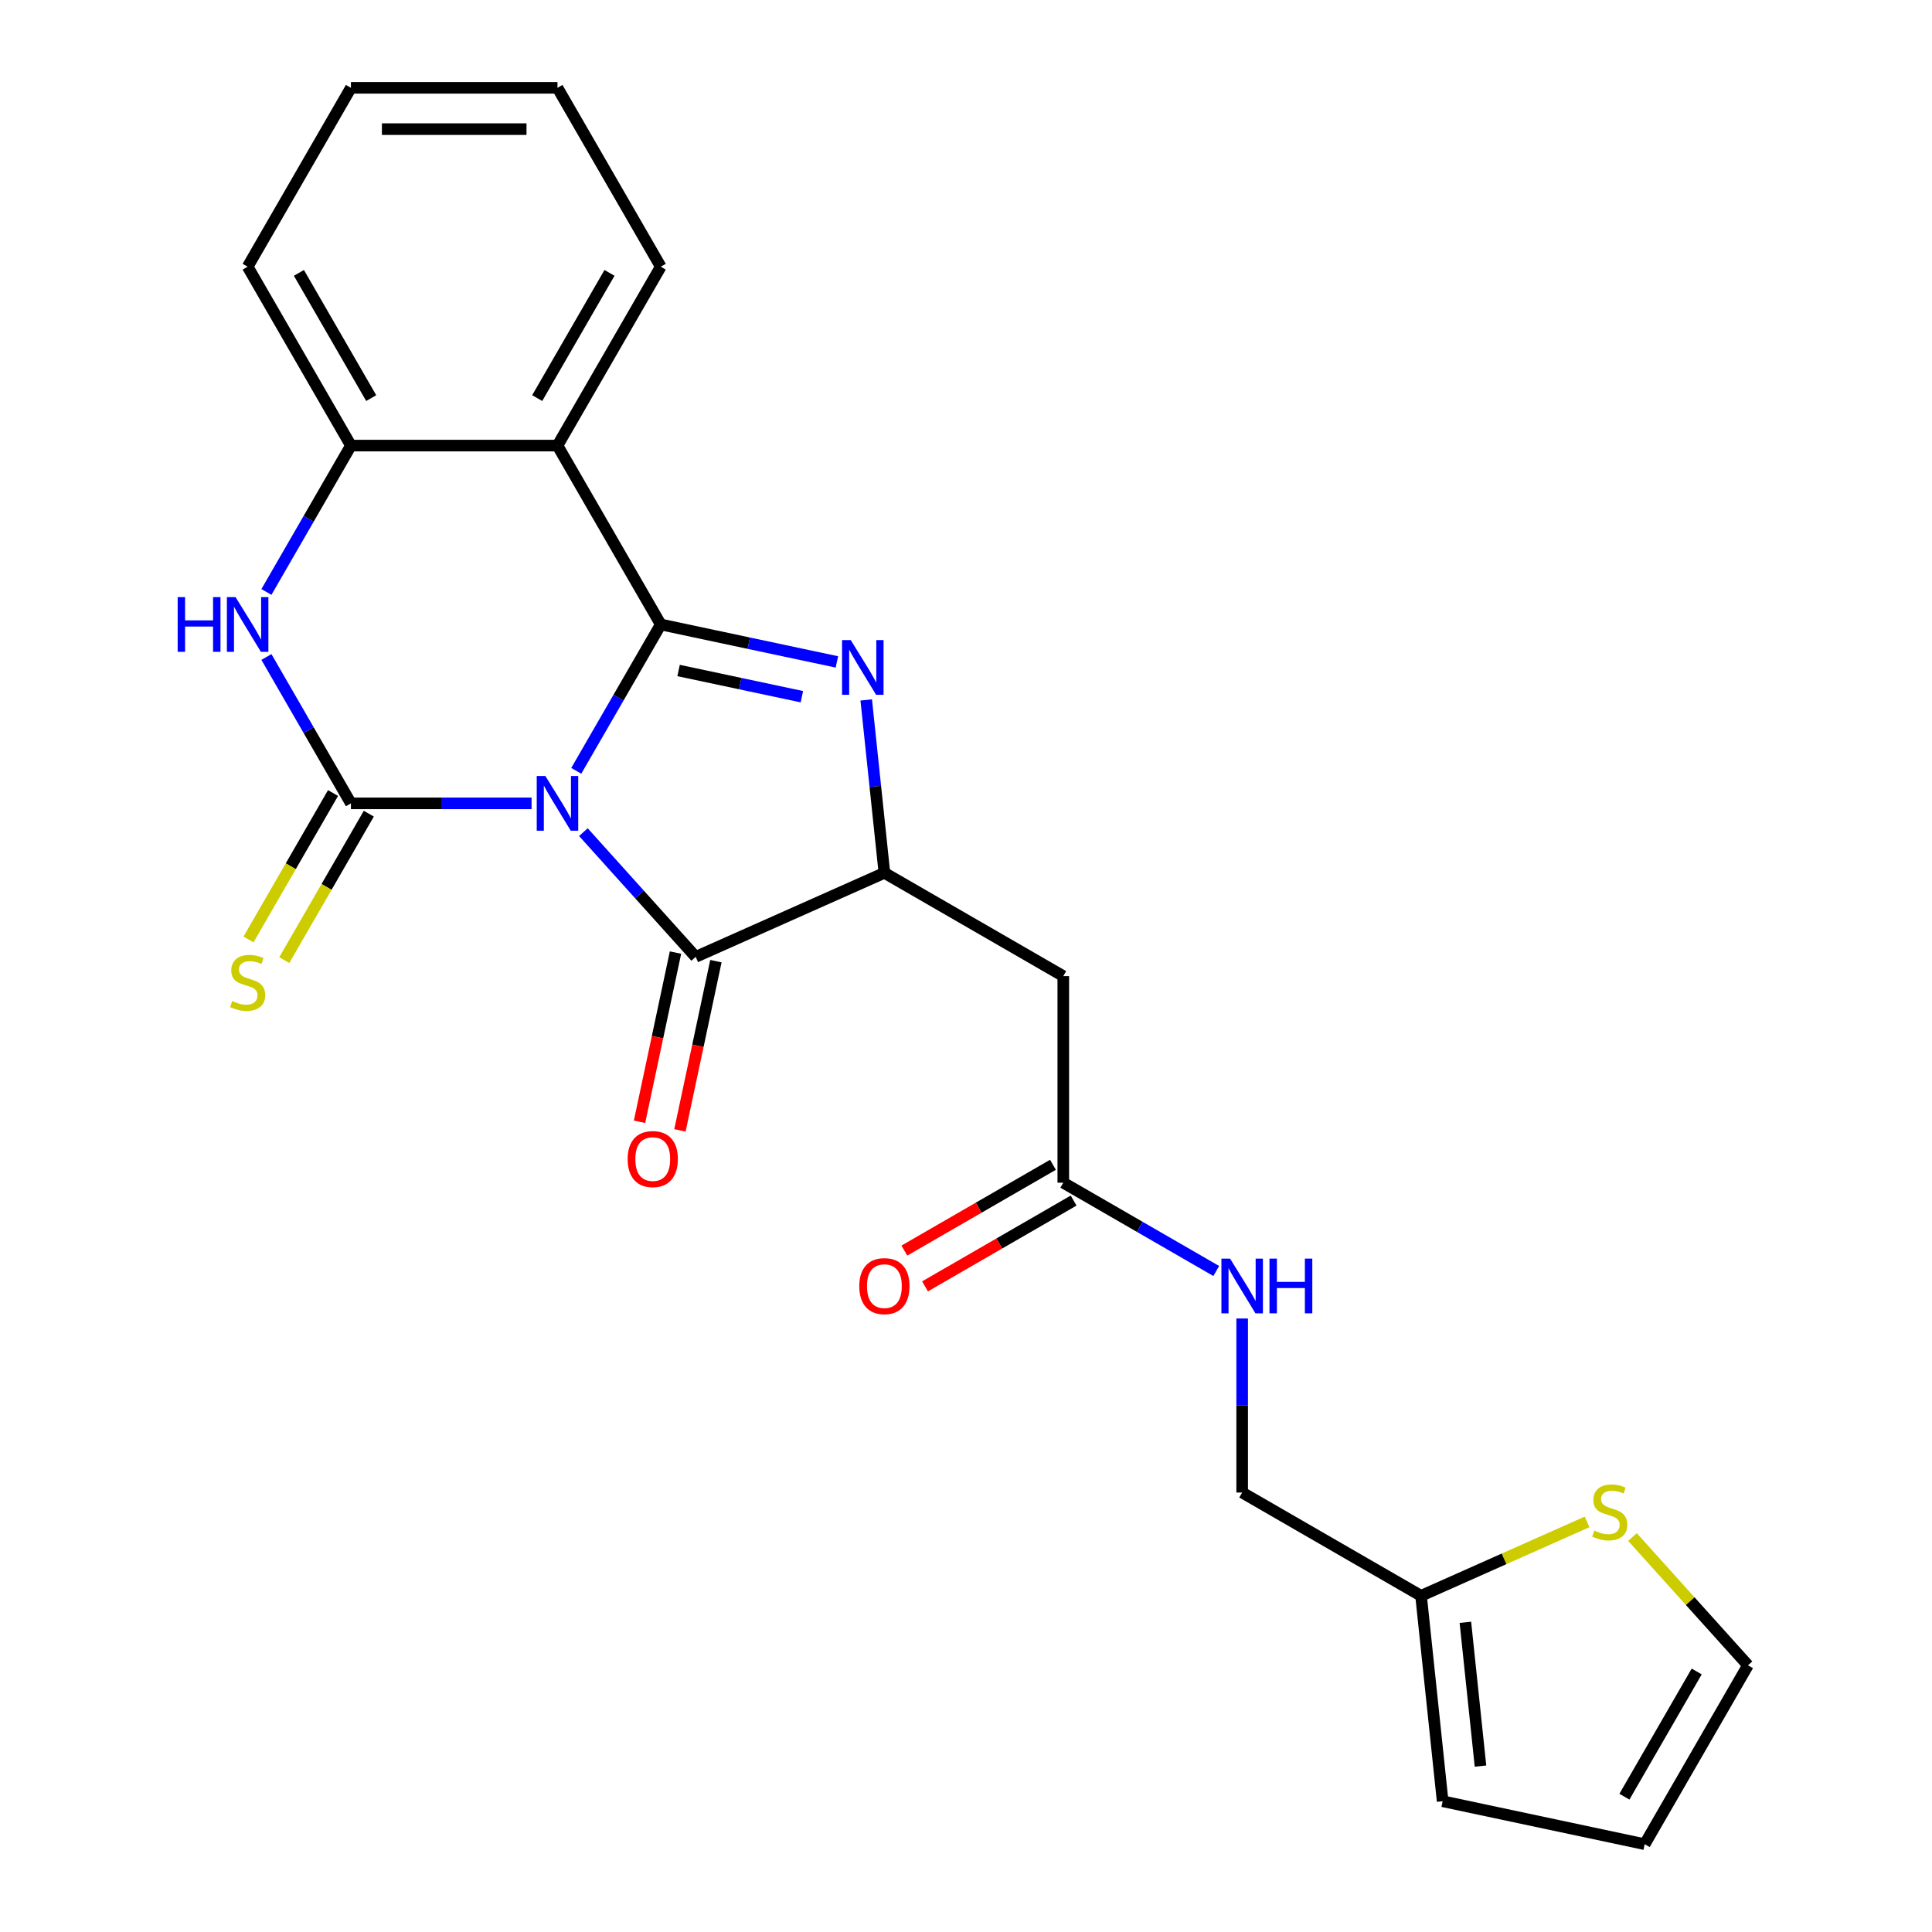 <?xml version='1.0' encoding='iso-8859-1'?>
<svg version='1.1' baseProfile='full'
              xmlns='http://www.w3.org/2000/svg'
                      xmlns:rdkit='http://www.rdkit.org/xml'
                      xmlns:xlink='http://www.w3.org/1999/xlink'
                  xml:space='preserve'
width='1000px' height='1000px' viewBox='0 0 1000 1000'>
<!-- END OF HEADER -->
<rect style='opacity:1.0;fill:#FFFFFF;stroke:none' width='1000' height='1000' x='0' y='0'> </rect>
<path class='bond-0' d='M 298.27,398.986 L 320.14,361.107' style='fill:none;fill-rule:evenodd;stroke:#0000FF;stroke-width:6px;stroke-linecap:butt;stroke-linejoin:miter;stroke-opacity:1' />
<path class='bond-0' d='M 320.14,361.107 L 342.009,323.227' style='fill:none;fill-rule:evenodd;stroke:#000000;stroke-width:6px;stroke-linecap:butt;stroke-linejoin:miter;stroke-opacity:1' />
<path class='bond-1' d='M 275.139,415.818 L 228.388,415.818' style='fill:none;fill-rule:evenodd;stroke:#0000FF;stroke-width:6px;stroke-linecap:butt;stroke-linejoin:miter;stroke-opacity:1' />
<path class='bond-1' d='M 228.388,415.818 L 181.637,415.818' style='fill:none;fill-rule:evenodd;stroke:#000000;stroke-width:6px;stroke-linecap:butt;stroke-linejoin:miter;stroke-opacity:1' />
<path class='bond-3' d='M 301.965,430.715 L 331.028,462.993' style='fill:none;fill-rule:evenodd;stroke:#0000FF;stroke-width:6px;stroke-linecap:butt;stroke-linejoin:miter;stroke-opacity:1' />
<path class='bond-3' d='M 331.028,462.993 L 360.092,495.272' style='fill:none;fill-rule:evenodd;stroke:#000000;stroke-width:6px;stroke-linecap:butt;stroke-linejoin:miter;stroke-opacity:1' />
<path class='bond-2' d='M 342.009,323.227 L 387.592,332.916' style='fill:none;fill-rule:evenodd;stroke:#000000;stroke-width:6px;stroke-linecap:butt;stroke-linejoin:miter;stroke-opacity:1' />
<path class='bond-2' d='M 387.592,332.916 L 433.175,342.605' style='fill:none;fill-rule:evenodd;stroke:#0000FF;stroke-width:6px;stroke-linecap:butt;stroke-linejoin:miter;stroke-opacity:1' />
<path class='bond-2' d='M 351.238,347.05 L 383.146,353.832' style='fill:none;fill-rule:evenodd;stroke:#000000;stroke-width:6px;stroke-linecap:butt;stroke-linejoin:miter;stroke-opacity:1' />
<path class='bond-2' d='M 383.146,353.832 L 415.054,360.614' style='fill:none;fill-rule:evenodd;stroke:#0000FF;stroke-width:6px;stroke-linecap:butt;stroke-linejoin:miter;stroke-opacity:1' />
<path class='bond-4' d='M 342.009,323.227 L 288.552,230.636' style='fill:none;fill-rule:evenodd;stroke:#000000;stroke-width:6px;stroke-linecap:butt;stroke-linejoin:miter;stroke-opacity:1' />
<path class='bond-6' d='M 181.637,415.818 L 159.767,377.939' style='fill:none;fill-rule:evenodd;stroke:#000000;stroke-width:6px;stroke-linecap:butt;stroke-linejoin:miter;stroke-opacity:1' />
<path class='bond-6' d='M 159.767,377.939 L 137.898,340.06' style='fill:none;fill-rule:evenodd;stroke:#0000FF;stroke-width:6px;stroke-linecap:butt;stroke-linejoin:miter;stroke-opacity:1' />
<path class='bond-9' d='M 172.378,410.473 L 150.497,448.372' style='fill:none;fill-rule:evenodd;stroke:#000000;stroke-width:6px;stroke-linecap:butt;stroke-linejoin:miter;stroke-opacity:1' />
<path class='bond-9' d='M 150.497,448.372 L 128.616,486.271' style='fill:none;fill-rule:evenodd;stroke:#CCCC00;stroke-width:6px;stroke-linecap:butt;stroke-linejoin:miter;stroke-opacity:1' />
<path class='bond-9' d='M 190.896,421.164 L 169.015,459.063' style='fill:none;fill-rule:evenodd;stroke:#000000;stroke-width:6px;stroke-linecap:butt;stroke-linejoin:miter;stroke-opacity:1' />
<path class='bond-9' d='M 169.015,459.063 L 147.134,496.962' style='fill:none;fill-rule:evenodd;stroke:#CCCC00;stroke-width:6px;stroke-linecap:butt;stroke-linejoin:miter;stroke-opacity:1' />
<path class='bond-24' d='M 448.357,362.289 L 453.06,407.037' style='fill:none;fill-rule:evenodd;stroke:#0000FF;stroke-width:6px;stroke-linecap:butt;stroke-linejoin:miter;stroke-opacity:1' />
<path class='bond-24' d='M 453.06,407.037 L 457.763,451.785' style='fill:none;fill-rule:evenodd;stroke:#000000;stroke-width:6px;stroke-linecap:butt;stroke-linejoin:miter;stroke-opacity:1' />
<path class='bond-5' d='M 360.092,495.272 L 457.763,451.785' style='fill:none;fill-rule:evenodd;stroke:#000000;stroke-width:6px;stroke-linecap:butt;stroke-linejoin:miter;stroke-opacity:1' />
<path class='bond-13' d='M 349.634,493.049 L 340.325,536.842' style='fill:none;fill-rule:evenodd;stroke:#000000;stroke-width:6px;stroke-linecap:butt;stroke-linejoin:miter;stroke-opacity:1' />
<path class='bond-13' d='M 340.325,536.842 L 331.017,580.634' style='fill:none;fill-rule:evenodd;stroke:#FF0000;stroke-width:6px;stroke-linecap:butt;stroke-linejoin:miter;stroke-opacity:1' />
<path class='bond-13' d='M 370.55,497.495 L 361.241,541.287' style='fill:none;fill-rule:evenodd;stroke:#000000;stroke-width:6px;stroke-linecap:butt;stroke-linejoin:miter;stroke-opacity:1' />
<path class='bond-13' d='M 361.241,541.287 L 351.933,585.08' style='fill:none;fill-rule:evenodd;stroke:#FF0000;stroke-width:6px;stroke-linecap:butt;stroke-linejoin:miter;stroke-opacity:1' />
<path class='bond-20' d='M 288.552,230.636 L 342.009,138.046' style='fill:none;fill-rule:evenodd;stroke:#000000;stroke-width:6px;stroke-linecap:butt;stroke-linejoin:miter;stroke-opacity:1' />
<path class='bond-20' d='M 278.052,206.056 L 315.472,141.243' style='fill:none;fill-rule:evenodd;stroke:#000000;stroke-width:6px;stroke-linecap:butt;stroke-linejoin:miter;stroke-opacity:1' />
<path class='bond-25' d='M 288.552,230.636 L 181.637,230.636' style='fill:none;fill-rule:evenodd;stroke:#000000;stroke-width:6px;stroke-linecap:butt;stroke-linejoin:miter;stroke-opacity:1' />
<path class='bond-8' d='M 457.763,451.785 L 550.354,505.243' style='fill:none;fill-rule:evenodd;stroke:#000000;stroke-width:6px;stroke-linecap:butt;stroke-linejoin:miter;stroke-opacity:1' />
<path class='bond-7' d='M 137.898,306.395 L 159.767,268.516' style='fill:none;fill-rule:evenodd;stroke:#0000FF;stroke-width:6px;stroke-linecap:butt;stroke-linejoin:miter;stroke-opacity:1' />
<path class='bond-7' d='M 159.767,268.516 L 181.637,230.636' style='fill:none;fill-rule:evenodd;stroke:#000000;stroke-width:6px;stroke-linecap:butt;stroke-linejoin:miter;stroke-opacity:1' />
<path class='bond-21' d='M 181.637,230.636 L 128.179,138.046' style='fill:none;fill-rule:evenodd;stroke:#000000;stroke-width:6px;stroke-linecap:butt;stroke-linejoin:miter;stroke-opacity:1' />
<path class='bond-21' d='M 192.136,206.056 L 154.716,141.243' style='fill:none;fill-rule:evenodd;stroke:#000000;stroke-width:6px;stroke-linecap:butt;stroke-linejoin:miter;stroke-opacity:1' />
<path class='bond-10' d='M 550.354,505.243 L 550.354,612.158' style='fill:none;fill-rule:evenodd;stroke:#000000;stroke-width:6px;stroke-linecap:butt;stroke-linejoin:miter;stroke-opacity:1' />
<path class='bond-14' d='M 550.354,612.158 L 589.943,635.015' style='fill:none;fill-rule:evenodd;stroke:#000000;stroke-width:6px;stroke-linecap:butt;stroke-linejoin:miter;stroke-opacity:1' />
<path class='bond-14' d='M 589.943,635.015 L 629.532,657.871' style='fill:none;fill-rule:evenodd;stroke:#0000FF;stroke-width:6px;stroke-linecap:butt;stroke-linejoin:miter;stroke-opacity:1' />
<path class='bond-17' d='M 545.009,602.899 L 506.549,625.103' style='fill:none;fill-rule:evenodd;stroke:#000000;stroke-width:6px;stroke-linecap:butt;stroke-linejoin:miter;stroke-opacity:1' />
<path class='bond-17' d='M 506.549,625.103 L 468.09,647.307' style='fill:none;fill-rule:evenodd;stroke:#FF0000;stroke-width:6px;stroke-linecap:butt;stroke-linejoin:miter;stroke-opacity:1' />
<path class='bond-17' d='M 555.7,621.417 L 517.241,643.621' style='fill:none;fill-rule:evenodd;stroke:#000000;stroke-width:6px;stroke-linecap:butt;stroke-linejoin:miter;stroke-opacity:1' />
<path class='bond-17' d='M 517.241,643.621 L 478.782,665.826' style='fill:none;fill-rule:evenodd;stroke:#FF0000;stroke-width:6px;stroke-linecap:butt;stroke-linejoin:miter;stroke-opacity:1' />
<path class='bond-11' d='M 821.455,787.734 L 778.496,806.861' style='fill:none;fill-rule:evenodd;stroke:#CCCC00;stroke-width:6px;stroke-linecap:butt;stroke-linejoin:miter;stroke-opacity:1' />
<path class='bond-11' d='M 778.496,806.861 L 735.536,825.987' style='fill:none;fill-rule:evenodd;stroke:#000000;stroke-width:6px;stroke-linecap:butt;stroke-linejoin:miter;stroke-opacity:1' />
<path class='bond-15' d='M 844.961,795.554 L 874.854,828.754' style='fill:none;fill-rule:evenodd;stroke:#CCCC00;stroke-width:6px;stroke-linecap:butt;stroke-linejoin:miter;stroke-opacity:1' />
<path class='bond-15' d='M 874.854,828.754 L 904.748,861.954' style='fill:none;fill-rule:evenodd;stroke:#000000;stroke-width:6px;stroke-linecap:butt;stroke-linejoin:miter;stroke-opacity:1' />
<path class='bond-12' d='M 735.536,825.987 L 642.945,772.53' style='fill:none;fill-rule:evenodd;stroke:#000000;stroke-width:6px;stroke-linecap:butt;stroke-linejoin:miter;stroke-opacity:1' />
<path class='bond-16' d='M 735.536,825.987 L 746.712,932.317' style='fill:none;fill-rule:evenodd;stroke:#000000;stroke-width:6px;stroke-linecap:butt;stroke-linejoin:miter;stroke-opacity:1' />
<path class='bond-16' d='M 758.478,839.702 L 766.301,914.132' style='fill:none;fill-rule:evenodd;stroke:#000000;stroke-width:6px;stroke-linecap:butt;stroke-linejoin:miter;stroke-opacity:1' />
<path class='bond-19' d='M 642.945,682.448 L 642.945,727.489' style='fill:none;fill-rule:evenodd;stroke:#0000FF;stroke-width:6px;stroke-linecap:butt;stroke-linejoin:miter;stroke-opacity:1' />
<path class='bond-19' d='M 642.945,727.489 L 642.945,772.53' style='fill:none;fill-rule:evenodd;stroke:#000000;stroke-width:6px;stroke-linecap:butt;stroke-linejoin:miter;stroke-opacity:1' />
<path class='bond-27' d='M 904.748,861.954 L 851.29,954.545' style='fill:none;fill-rule:evenodd;stroke:#000000;stroke-width:6px;stroke-linecap:butt;stroke-linejoin:miter;stroke-opacity:1' />
<path class='bond-27' d='M 878.211,865.152 L 840.791,929.965' style='fill:none;fill-rule:evenodd;stroke:#000000;stroke-width:6px;stroke-linecap:butt;stroke-linejoin:miter;stroke-opacity:1' />
<path class='bond-18' d='M 746.712,932.317 L 851.29,954.545' style='fill:none;fill-rule:evenodd;stroke:#000000;stroke-width:6px;stroke-linecap:butt;stroke-linejoin:miter;stroke-opacity:1' />
<path class='bond-22' d='M 342.009,138.046 L 288.552,45.455' style='fill:none;fill-rule:evenodd;stroke:#000000;stroke-width:6px;stroke-linecap:butt;stroke-linejoin:miter;stroke-opacity:1' />
<path class='bond-23' d='M 128.179,138.046 L 181.637,45.455' style='fill:none;fill-rule:evenodd;stroke:#000000;stroke-width:6px;stroke-linecap:butt;stroke-linejoin:miter;stroke-opacity:1' />
<path class='bond-26' d='M 288.552,45.455 L 181.637,45.455' style='fill:none;fill-rule:evenodd;stroke:#000000;stroke-width:6px;stroke-linecap:butt;stroke-linejoin:miter;stroke-opacity:1' />
<path class='bond-26' d='M 272.515,66.838 L 197.674,66.838' style='fill:none;fill-rule:evenodd;stroke:#000000;stroke-width:6px;stroke-linecap:butt;stroke-linejoin:miter;stroke-opacity:1' />
<path  class='atom-0' d='M 282.292 401.658
L 291.572 416.658
Q 292.492 418.138, 293.972 420.818
Q 295.452 423.498, 295.532 423.658
L 295.532 401.658
L 299.292 401.658
L 299.292 429.978
L 295.412 429.978
L 285.452 413.578
Q 284.292 411.658, 283.052 409.458
Q 281.852 407.258, 281.492 406.578
L 281.492 429.978
L 277.812 429.978
L 277.812 401.658
L 282.292 401.658
' fill='#0000FF'/>
<path  class='atom-3' d='M 440.328 331.296
L 449.608 346.296
Q 450.528 347.776, 452.008 350.456
Q 453.488 353.136, 453.568 353.296
L 453.568 331.296
L 457.328 331.296
L 457.328 359.616
L 453.448 359.616
L 443.488 343.216
Q 442.328 341.296, 441.088 339.096
Q 439.888 336.896, 439.528 336.216
L 439.528 359.616
L 435.848 359.616
L 435.848 331.296
L 440.328 331.296
' fill='#0000FF'/>
<path  class='atom-7' d='M 91.96 309.067
L 95.799 309.067
L 95.799 321.107
L 110.279 321.107
L 110.279 309.067
L 114.119 309.067
L 114.119 337.387
L 110.279 337.387
L 110.279 324.307
L 95.799 324.307
L 95.799 337.387
L 91.96 337.387
L 91.96 309.067
' fill='#0000FF'/>
<path  class='atom-7' d='M 121.919 309.067
L 131.199 324.067
Q 132.119 325.547, 133.599 328.227
Q 135.079 330.907, 135.159 331.067
L 135.159 309.067
L 138.919 309.067
L 138.919 337.387
L 135.039 337.387
L 125.079 320.987
Q 123.919 319.067, 122.679 316.867
Q 121.479 314.667, 121.119 313.987
L 121.119 337.387
L 117.439 337.387
L 117.439 309.067
L 121.919 309.067
' fill='#0000FF'/>
<path  class='atom-10' d='M 120.179 518.129
Q 120.499 518.249, 121.819 518.809
Q 123.139 519.369, 124.579 519.729
Q 126.059 520.049, 127.499 520.049
Q 130.179 520.049, 131.739 518.769
Q 133.299 517.449, 133.299 515.169
Q 133.299 513.609, 132.499 512.649
Q 131.739 511.689, 130.539 511.169
Q 129.339 510.649, 127.339 510.049
Q 124.819 509.289, 123.299 508.569
Q 121.819 507.849, 120.739 506.329
Q 119.699 504.809, 119.699 502.249
Q 119.699 498.689, 122.099 496.489
Q 124.539 494.289, 129.339 494.289
Q 132.619 494.289, 136.339 495.849
L 135.419 498.929
Q 132.019 497.529, 129.459 497.529
Q 126.699 497.529, 125.179 498.689
Q 123.659 499.809, 123.699 501.769
Q 123.699 503.289, 124.459 504.209
Q 125.259 505.129, 126.379 505.649
Q 127.539 506.169, 129.459 506.769
Q 132.019 507.569, 133.539 508.369
Q 135.059 509.169, 136.139 510.809
Q 137.259 512.409, 137.259 515.169
Q 137.259 519.089, 134.619 521.209
Q 132.019 523.289, 127.659 523.289
Q 125.139 523.289, 123.219 522.729
Q 121.339 522.209, 119.099 521.289
L 120.179 518.129
' fill='#CCCC00'/>
<path  class='atom-12' d='M 825.208 792.221
Q 825.528 792.341, 826.848 792.901
Q 828.168 793.461, 829.608 793.821
Q 831.088 794.141, 832.528 794.141
Q 835.208 794.141, 836.768 792.861
Q 838.328 791.541, 838.328 789.261
Q 838.328 787.701, 837.528 786.741
Q 836.768 785.781, 835.568 785.261
Q 834.368 784.741, 832.368 784.141
Q 829.848 783.381, 828.328 782.661
Q 826.848 781.941, 825.768 780.421
Q 824.728 778.901, 824.728 776.341
Q 824.728 772.781, 827.128 770.581
Q 829.568 768.381, 834.368 768.381
Q 837.648 768.381, 841.368 769.941
L 840.448 773.021
Q 837.048 771.621, 834.488 771.621
Q 831.728 771.621, 830.208 772.781
Q 828.688 773.901, 828.728 775.861
Q 828.728 777.381, 829.488 778.301
Q 830.288 779.221, 831.408 779.741
Q 832.568 780.261, 834.488 780.861
Q 837.048 781.661, 838.568 782.461
Q 840.088 783.261, 841.168 784.901
Q 842.288 786.501, 842.288 789.261
Q 842.288 793.181, 839.648 795.301
Q 837.048 797.381, 832.688 797.381
Q 830.168 797.381, 828.248 796.821
Q 826.368 796.301, 824.128 795.381
L 825.208 792.221
' fill='#CCCC00'/>
<path  class='atom-14' d='M 324.863 599.93
Q 324.863 593.13, 328.223 589.33
Q 331.583 585.53, 337.863 585.53
Q 344.143 585.53, 347.503 589.33
Q 350.863 593.13, 350.863 599.93
Q 350.863 606.81, 347.463 610.73
Q 344.063 614.61, 337.863 614.61
Q 331.623 614.61, 328.223 610.73
Q 324.863 606.85, 324.863 599.93
M 337.863 611.41
Q 342.183 611.41, 344.503 608.53
Q 346.863 605.61, 346.863 599.93
Q 346.863 594.37, 344.503 591.57
Q 342.183 588.73, 337.863 588.73
Q 333.543 588.73, 331.183 591.53
Q 328.863 594.33, 328.863 599.93
Q 328.863 605.65, 331.183 608.53
Q 333.543 611.41, 337.863 611.41
' fill='#FF0000'/>
<path  class='atom-15' d='M 636.685 651.455
L 645.965 666.455
Q 646.885 667.935, 648.365 670.615
Q 649.845 673.295, 649.925 673.455
L 649.925 651.455
L 653.685 651.455
L 653.685 679.775
L 649.805 679.775
L 639.845 663.375
Q 638.685 661.455, 637.445 659.255
Q 636.245 657.055, 635.885 656.375
L 635.885 679.775
L 632.205 679.775
L 632.205 651.455
L 636.685 651.455
' fill='#0000FF'/>
<path  class='atom-15' d='M 657.085 651.455
L 660.925 651.455
L 660.925 663.495
L 675.405 663.495
L 675.405 651.455
L 679.245 651.455
L 679.245 679.775
L 675.405 679.775
L 675.405 666.695
L 660.925 666.695
L 660.925 679.775
L 657.085 679.775
L 657.085 651.455
' fill='#0000FF'/>
<path  class='atom-18' d='M 444.763 665.695
Q 444.763 658.895, 448.123 655.095
Q 451.483 651.295, 457.763 651.295
Q 464.043 651.295, 467.403 655.095
Q 470.763 658.895, 470.763 665.695
Q 470.763 672.575, 467.363 676.495
Q 463.963 680.375, 457.763 680.375
Q 451.523 680.375, 448.123 676.495
Q 444.763 672.615, 444.763 665.695
M 457.763 677.175
Q 462.083 677.175, 464.403 674.295
Q 466.763 671.375, 466.763 665.695
Q 466.763 660.135, 464.403 657.335
Q 462.083 654.495, 457.763 654.495
Q 453.443 654.495, 451.083 657.295
Q 448.763 660.095, 448.763 665.695
Q 448.763 671.415, 451.083 674.295
Q 453.443 677.175, 457.763 677.175
' fill='#FF0000'/>
</svg>
